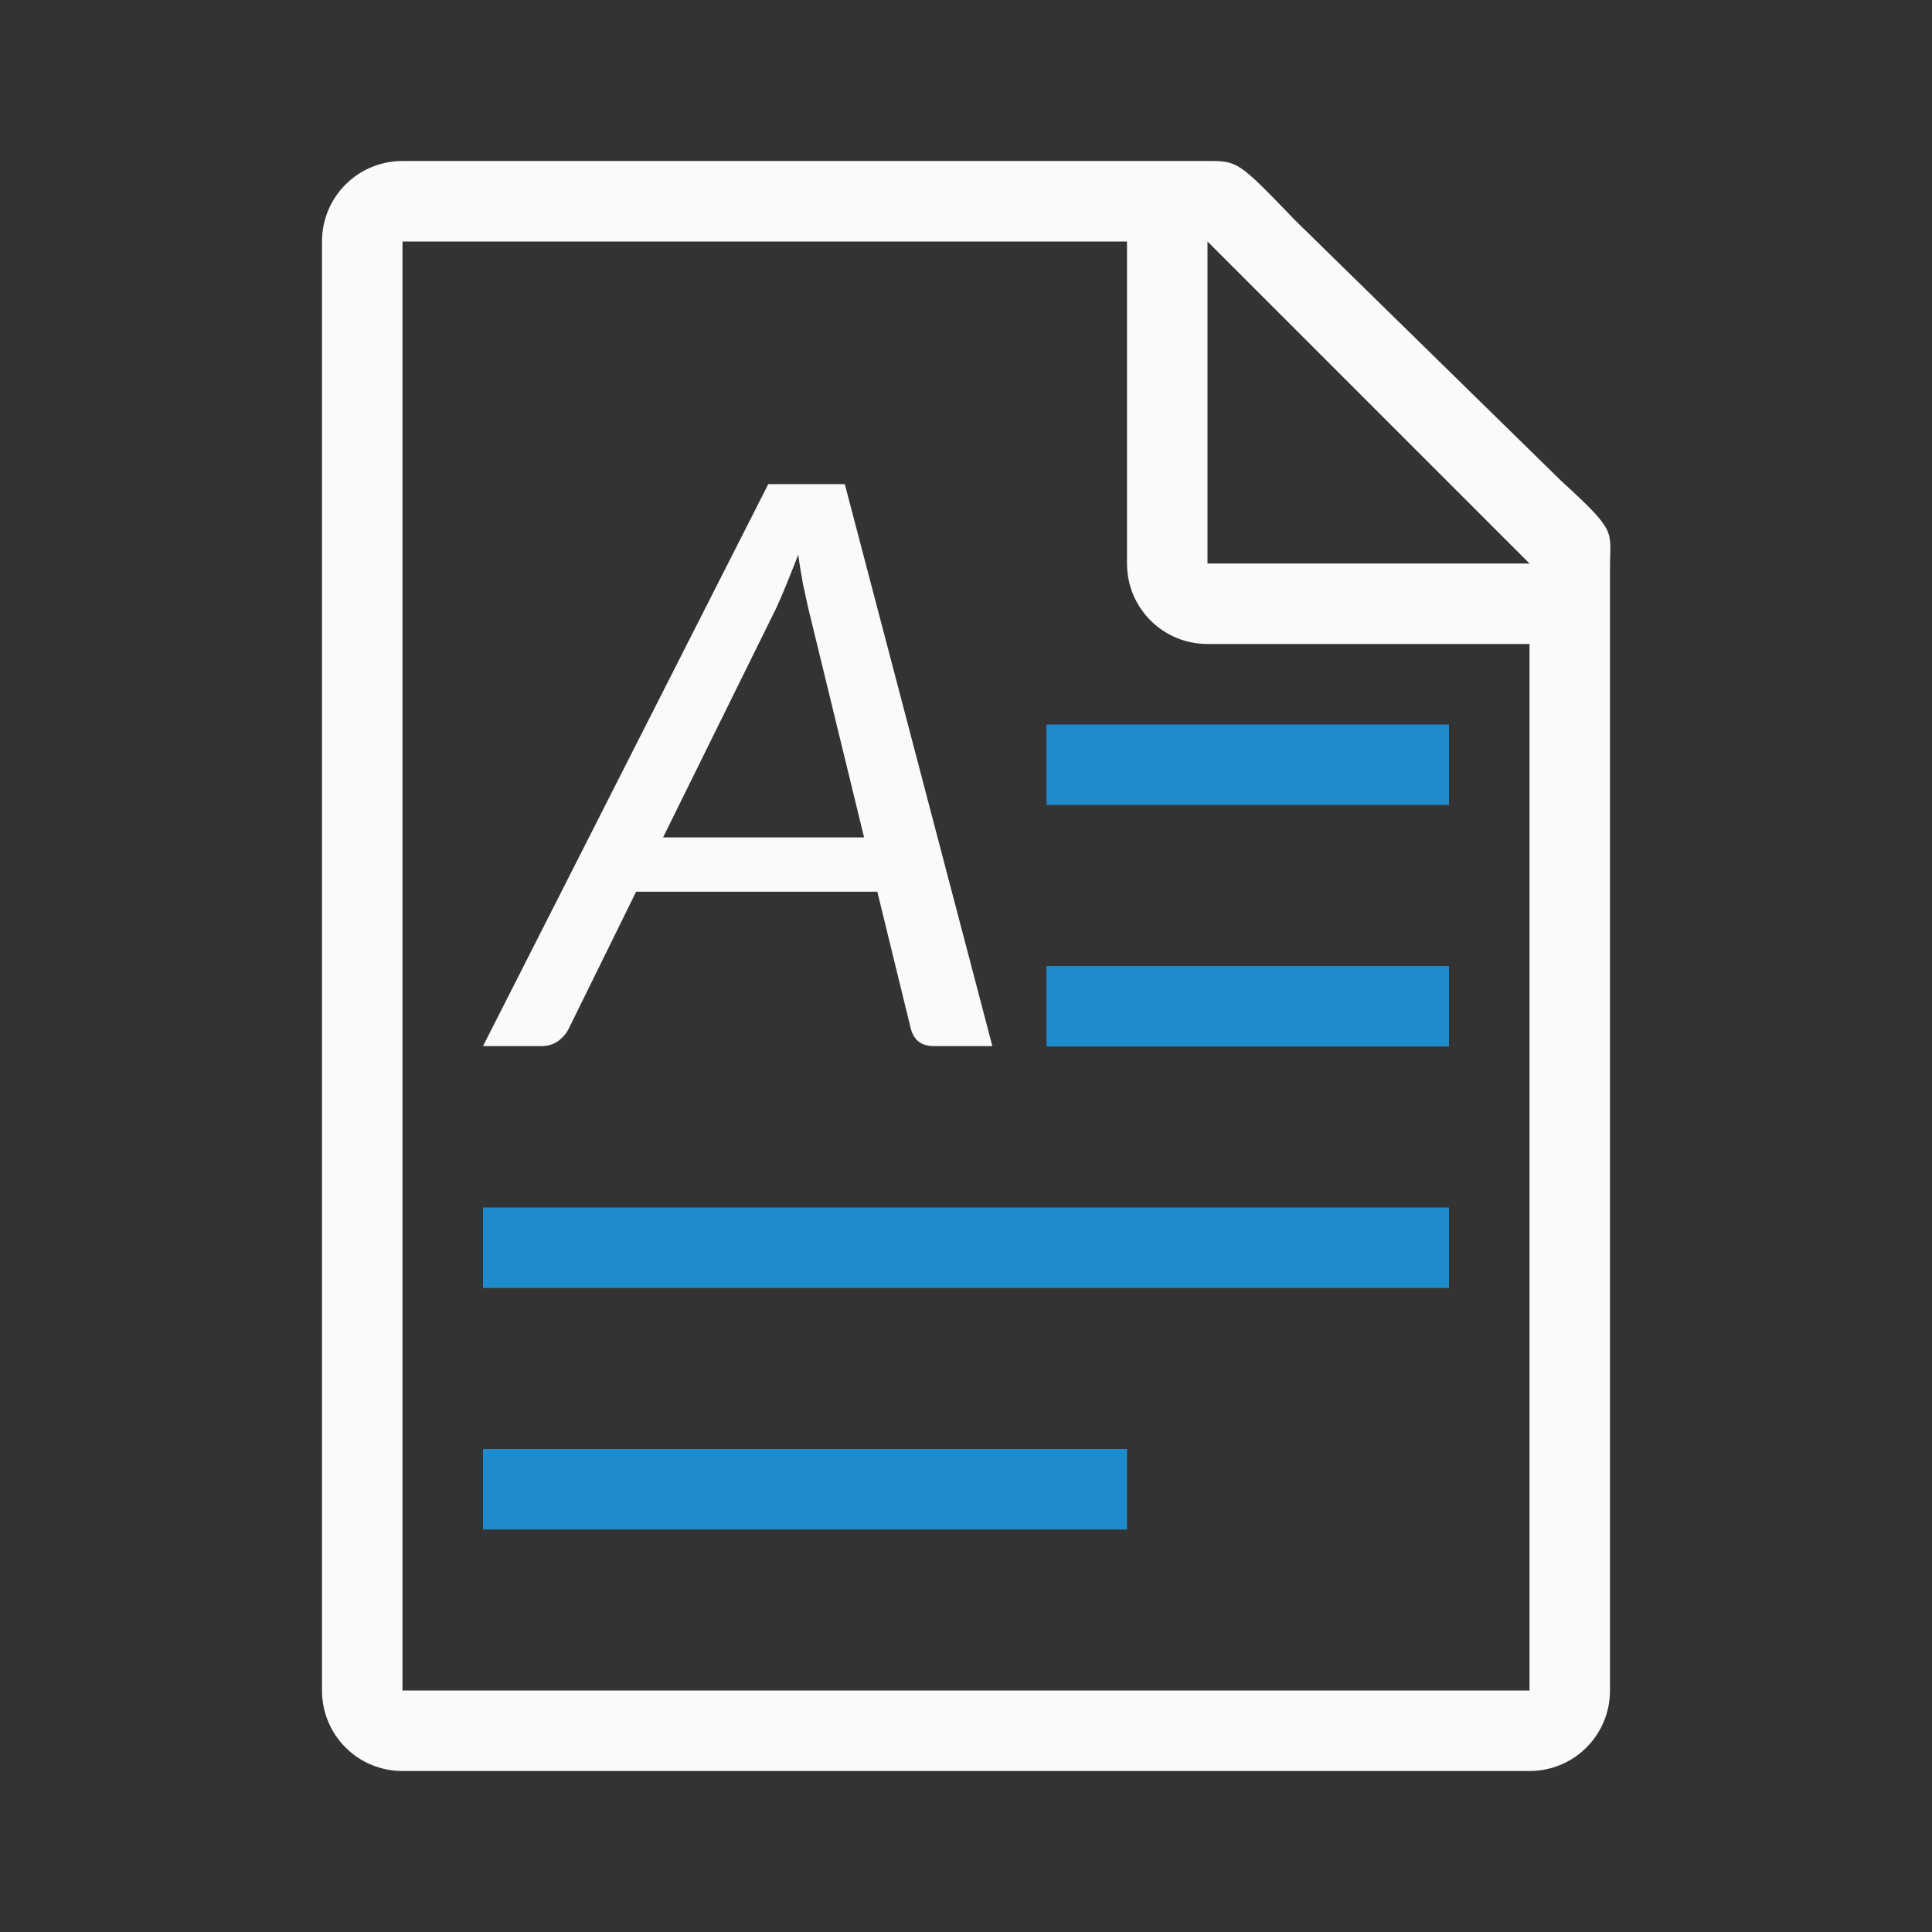 <svg viewBox="0 0 24 24" xmlns="http://www.w3.org/2000/svg">
  <rect x="0" y="0" width="24" height="24" fill="#333333" stroke="none"/>
  <path
     fill="#fafafa"
     d="M 5 2 C 4.446 2 4 2.446 4 3 L 4 21 C 4 21.554 4.446 22 5 22 L 19 22 C 19.554 22 20 21.554 20 21 L 20 10.891 L 20 7.25 L 20 7.041 C 20 6.59 20.098 6.616 19.395 5.975 L 16.088 2.736 C 15.378 1.999 15.378 2 14.994 2 L 14.662 2 L 14 2 L 5 2 z M 5 3 L 14 3 L 14 7 C 14 7.554 14.446 8 15 8 L 19 8 L 19 21 L 5 21 L 5 3 z M 15 3 L 19 7 L 15 7 L 15 3 z " />
  <g
     fill="#1e8bcd"
     stroke-width="5.011"
     id="g206">
    <path
       d="m13 9h5v1h-5z"
       stroke-width="5.603"
       id="path198" />
    <path
       d="m6 15h12l-0 1h-12z"
       id="path200" />
    <path
       d="m6 18h8l-0 1h-8z"
       id="path202" />
    <path
       d="m13 12h5l-0 1h-5z"
       stroke-width="5.603"
       id="path204" />
  </g>
  <path
     d="m21.09 15h-2.656q-.469 0-.723-.215-.254-.215-.352-.605l-1.523-6.23h-11.016l-3.066 6.23q-.156.332-.488.586-.332.234-.762.234h-2.676l13.027-25.664h3.496zm-15.039-9.531h9.18l-2.559-10.508q-.098-.469-.234-1.074-.117-.625-.215-1.328-.273.703-.527 1.328-.254.625-.469 1.094z"
     fill="#fafafa"
     transform="matrix(.272 0 0 .272 6.591 8.915)"
     id="path208" />
</svg>
